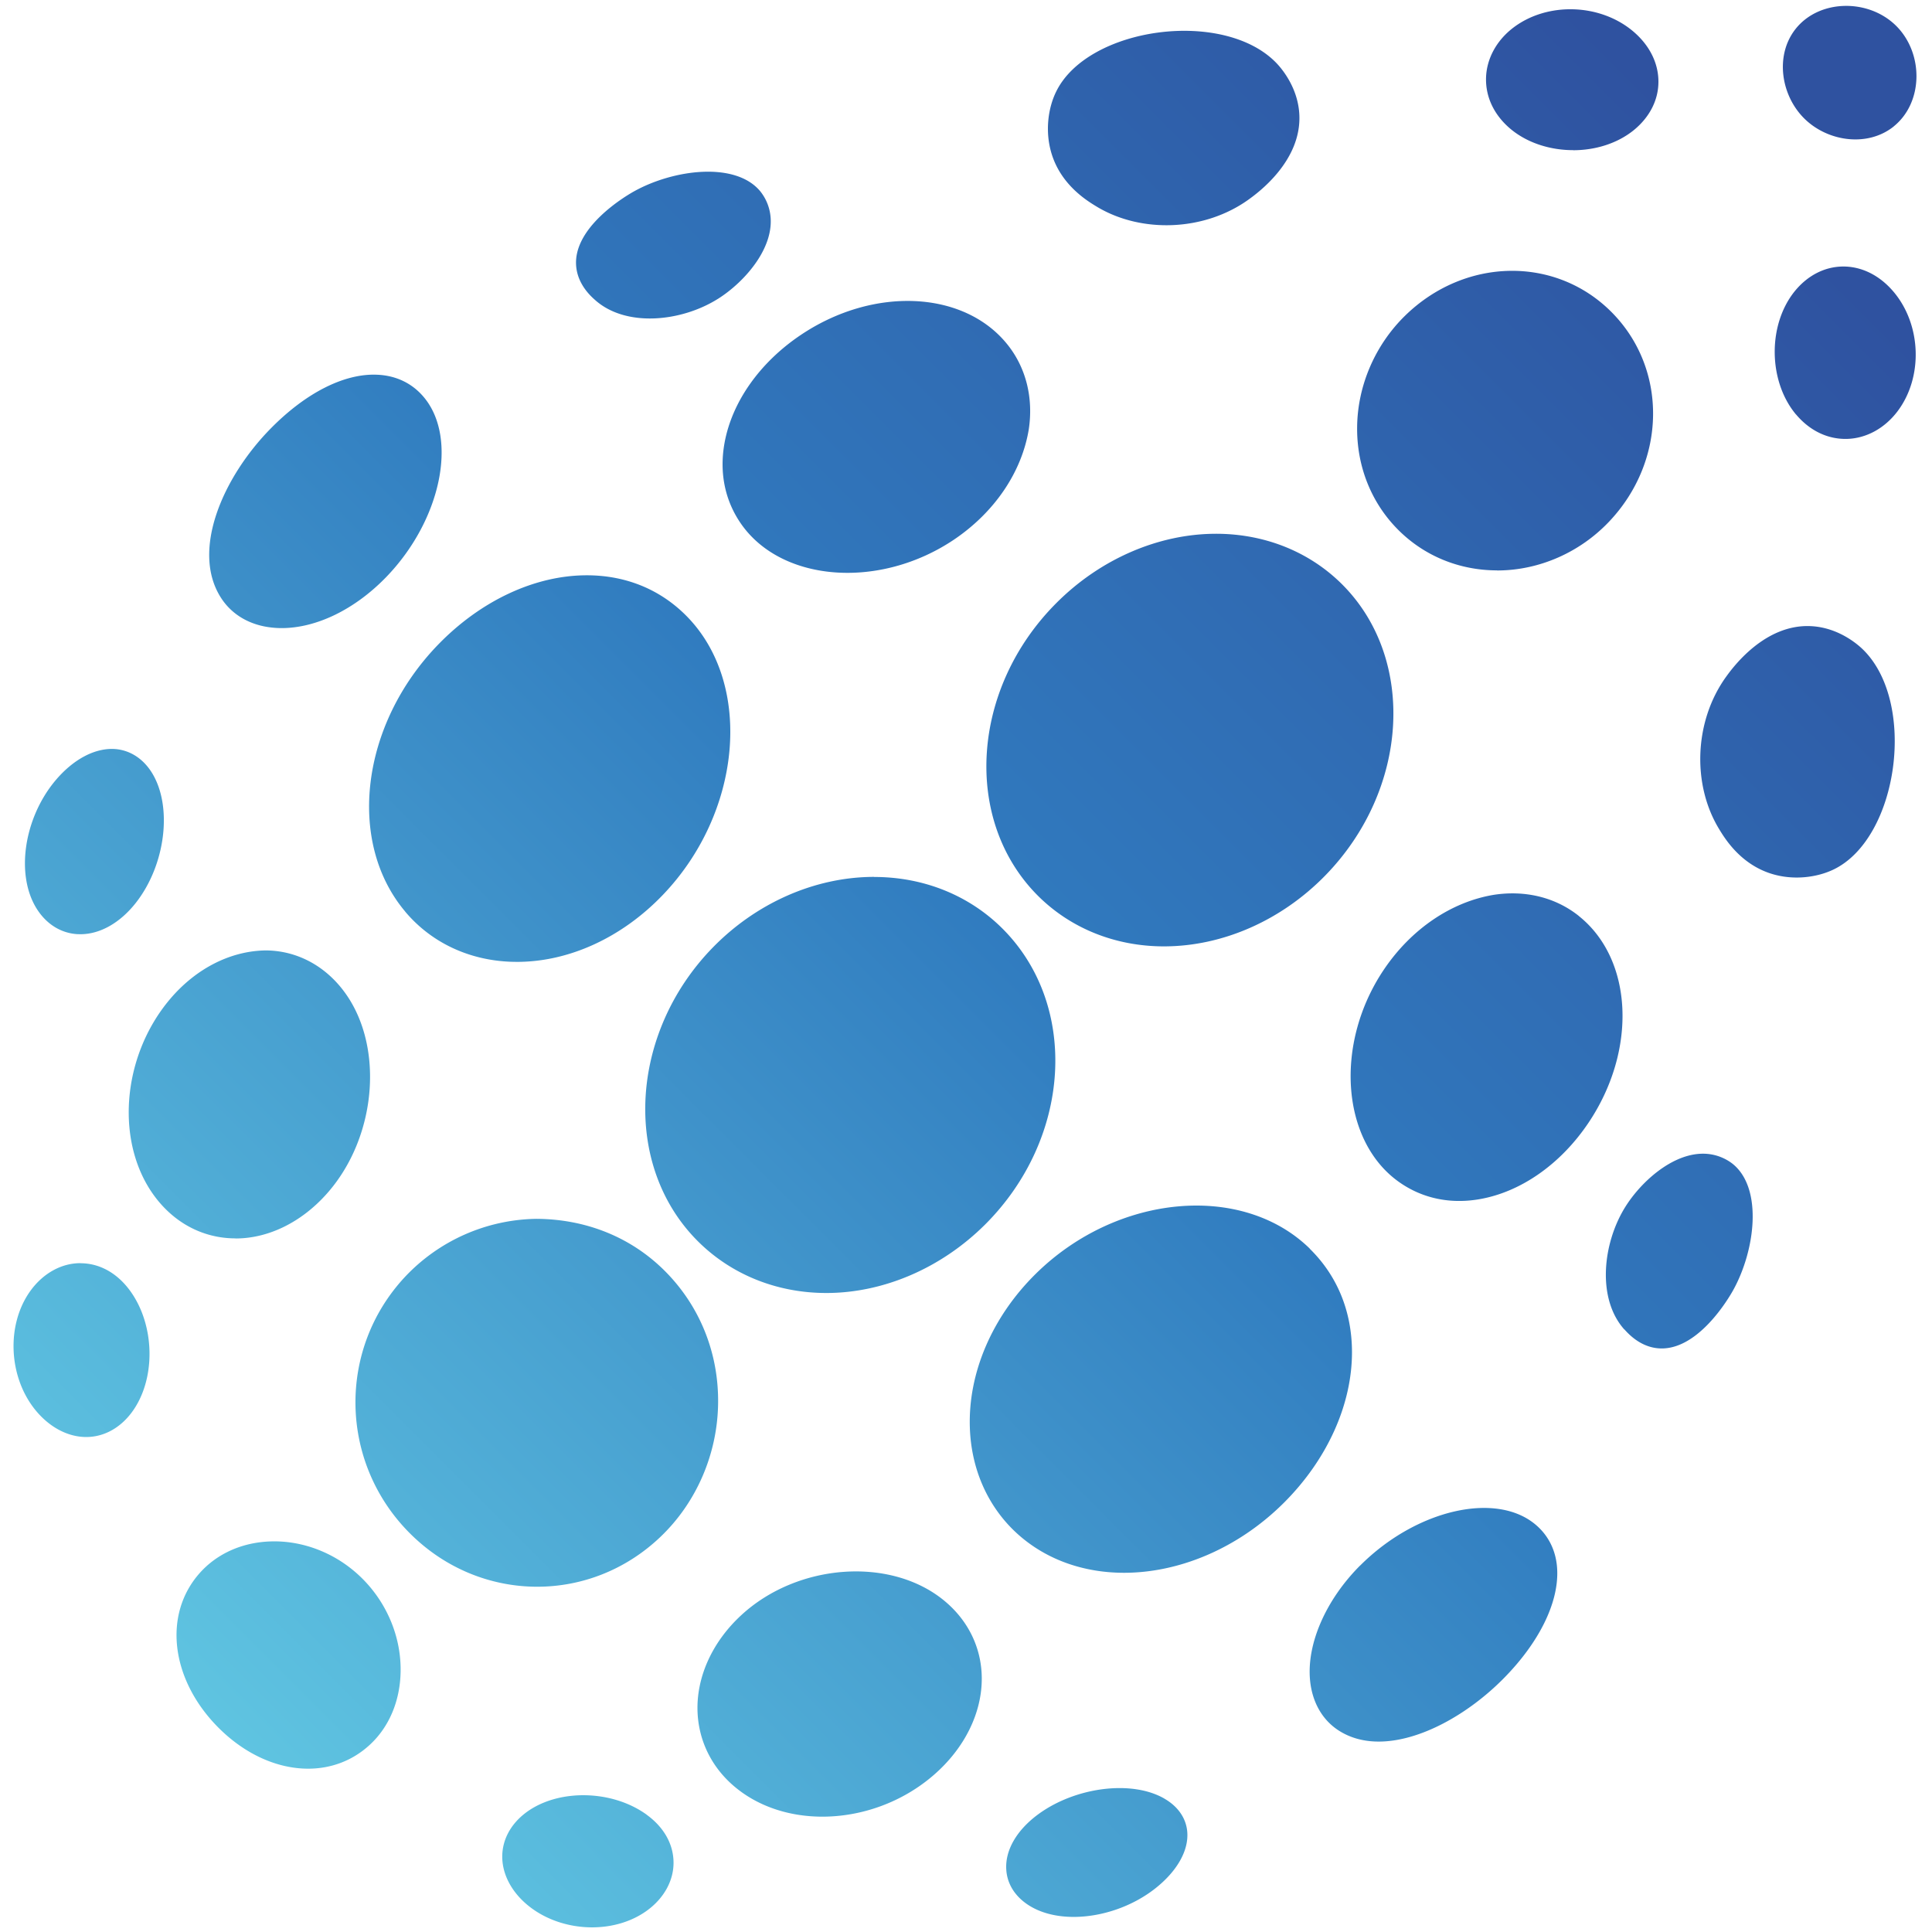 <svg data-name="Layer 1" xmlns="http://www.w3.org/2000/svg" viewBox="0 0 595.28 595.28"><defs><linearGradient id="a" x1="201.44" y1="327.27" x2="418.36" y2="110.35" gradientUnits="userSpaceOnUse"><stop offset="0" stop-color="#5fc4e1"/><stop offset=".47" stop-color="#307bbf"/><stop offset=".91" stop-color="#2f52a0"/></linearGradient></defs><path transform="matrix(2.4 0 0 2.4 -417 -254)" d="M314.58 132.38c5.69 3.42 13.8 3.17 19.51-.96 1.1-.8 6.77-4.9 6.47-10.88-.18-3.66-2.52-6.17-2.94-6.61-6.75-7.02-24.21-4.66-28.28 3.67-1.06 2.16-1.46 5.22-.55 8.08 1.26 3.95 4.51 5.93 5.79 6.7m-48.69 11.84c3.53-2.21 7.66-6.91 6.66-11.34a6.1 6.1 0 0 0-1.19-2.48c-3.17-3.85-11.11-2.84-16.21 0-.79.44-8.12 4.64-7.4 9.88.3 2.2 1.88 3.61 2.4 4.07 3.96 3.54 11.07 2.8 15.75-.14Zm-82.23 81.54c.14 0 .28.01.41.01 2.52 0 5.09-1.45 7.12-4.03 3.81-4.85 4.74-12.33 2.08-16.67-1.12-1.82-2.79-2.91-4.7-3.07-2.58-.2-5.42 1.29-7.76 4.1-4 4.83-5.05 12-2.39 16.33 1.24 2.01 3.1 3.19 5.23 3.33Zm25.08-39.35c.38.04.77.06 1.16.06 4.45 0 9.36-2.37 13.38-6.5 7.12-7.32 9.33-17.95 4.83-23.21-1.5-1.76-3.57-2.73-5.98-2.82-4.23-.17-9.15 2.36-13.61 6.89-6.16 6.25-10.32 15.75-6.36 21.81 1.41 2.16 3.75 3.5 6.59 3.77Zm17.03 36.46c3.35 3.98 8.2 6.26 13.66 6.44.23 0 .46.01.69.01 6.68 0 13.47-3.11 18.73-8.6 10.1-10.53 11.59-26.82 3.27-35.56-3.39-3.56-7.87-5.45-12.96-5.47h-.07c-6.67 0-13.64 3.26-19.13 8.94-9.89 10.24-11.73 25.28-4.19 34.23ZM184.07 268c-2.41 0-4.73 1.27-6.36 3.48-3.17 4.31-2.92 11.05.57 15.36 1.79 2.21 4.17 3.48 6.53 3.48h.12c2.18-.04 4.2-1.14 5.68-3.09 3.19-4.21 3.1-11.27-.2-15.74-1.66-2.25-3.91-3.48-6.34-3.48Zm101.9-49.59h-.12c-7.54.04-15.07 3.37-20.67 9.15-10.63 10.98-11.52 27.79-1.98 37.48 4.28 4.35 10.15 6.76 16.52 6.79h.12c7.35 0 14.76-3.2 20.37-8.78 11.04-11.01 12.1-28 2.36-37.88-4.3-4.36-10.19-6.75-16.6-6.75Zm130.9-96.35c3.8-3.06 3.86-9.33.35-12.87-3.55-3.57-9.91-3.48-12.95.36-2.68 3.39-1.89 8.54 1.14 11.52 3 2.95 8.11 3.69 11.47.99Zm-41.16 3.06c2.84 0 5.67-.86 7.79-2.58 2.01-1.64 3.14-3.82 3.16-6.14.03-2.42-1.12-4.74-3.23-6.53-4.25-3.6-11.01-3.81-15.38-.5-2.17 1.64-3.45 4-3.52 6.45-.07 2.48 1.05 4.81 3.15 6.57 2.17 1.81 5.1 2.72 8.03 2.72Zm-9.75 53.95h.18c5.28-.05 10.45-2.33 14.18-6.26 7.39-7.78 7.56-19.57.38-26.85-7.19-7.29-18.85-7.12-26.55.39-3.87 3.78-6.12 9-6.17 14.33-.05 5 1.8 9.66 5.2 13.1 3.36 3.41 7.9 5.28 12.78 5.28Zm35.15 38.92c2.86.91 5.92.5 8.08-.55 8.33-4.07 10.69-21.54 3.67-28.28-.44-.42-2.95-2.76-6.61-2.94-5.98-.3-10.08 5.37-10.88 6.47-4.14 5.72-4.39 13.82-.96 19.51.77 1.28 2.75 4.53 6.7 5.79m-18.82 58.51c.46.51 1.88 2.1 4.07 2.4 5.24.72 9.44-6.61 9.88-7.4 2.84-5.1 3.85-13.04 0-16.21-.22-.18-1.11-.88-2.48-1.19-4.43-1-9.13 3.13-11.34 6.66-2.93 4.68-3.68 11.79-.14 15.75Zm22.03-117.47c1.76 2.1 4.09 3.22 6.57 3.15 2.45-.07 4.8-1.35 6.45-3.52 3.32-4.37 3.1-11.13-.5-15.38-1.79-2.11-4.11-3.26-6.53-3.23-2.32.03-4.5 1.15-6.14 3.16-1.72 2.12-2.58 4.95-2.58 7.79 0 2.92.91 5.86 2.72 8.03Zm-74.44 15.33c-7.4 0-14.88 3.24-20.52 8.9-10.93 10.95-12.03 27.76-2.47 37.46 4.21 4.26 9.99 6.61 16.29 6.61h.07c7.5-.02 15.02-3.34 20.65-9.11 10.7-10.97 11.71-27.68 2.26-37.26-4.19-4.24-9.94-6.58-16.21-6.6zm12.03 91.78c-8.69-8.51-24.8-7.03-35.2 3.24-5.59 5.52-8.67 12.7-8.45 19.69.17 5.54 2.44 10.48 6.36 13.9 3.7 3.22 8.44 4.78 13.44 4.78 7.01 0 14.55-3.07 20.46-8.93 5.61-5.57 8.82-12.66 8.8-19.45-.02-5.19-1.89-9.76-5.42-13.22ZM204 264.83c4.2 0 8.44-2.07 11.71-5.75 6.56-7.37 7.44-19.44 1.91-26.35-2.47-3.09-5.91-4.83-9.67-4.88-4.46.03-8.96 2.22-12.38 6.26-6.27 7.42-7.08 18.62-1.84 25.48 2.46 3.22 5.93 5.08 9.78 5.22.16 0 .32.01.48.01Zm144.38 41.97c-4.43 4.43-6.9 10.1-6.44 14.78.27 2.73 1.52 4.97 3.54 6.33 1.55 1.04 3.35 1.51 5.27 1.51 5.3 0 11.52-3.53 16.05-8.12 4.52-4.58 7.02-9.63 6.87-13.84-.08-2.33-1-4.33-2.65-5.78-5.05-4.45-15.42-2.09-22.64 5.13Zm28.07-83.37c-2.98-2.38-6.85-3.34-10.91-2.72-5.41.89-10.58 4.34-14.13 9.61-6.36 9.45-5.5 21.91 1.88 27.21 3 2.15 6.63 2.93 10.49 2.24 5.26-.94 10.32-4.49 13.86-9.73 6.32-9.35 5.79-21.04-1.2-26.61Zm-99.96-74.55c-5.24 3.54-8.79 8.6-9.73 13.86-.69 3.87.09 7.5 2.24 10.5 5.3 7.37 17.76 8.23 27.21 1.88 5.27-3.55 8.71-8.71 9.61-14.13.62-4.05-.34-7.93-2.72-10.91-5.58-6.99-17.27-7.52-26.61-1.2m-67.88 154.84c-3.69.09-6.95 1.53-9.2 4.04-4.74 5.3-3.77 13.62 2.29 19.78 3.49 3.54 7.68 5.36 11.61 5.36 2.92 0 5.69-1.01 7.92-3.07 2.46-2.27 3.87-5.58 3.95-9.31.1-4.37-1.65-8.71-4.81-11.92s-7.46-4.98-11.76-4.88m49.95-.6c4.6-4.39 7.29-10.62 7.38-17.07.1-6.42-2.29-12.43-6.71-16.92s-10.3-6.8-16.68-6.82a23.62 23.62 0 0 0-16.87 7.52c-8.61 9.29-8.36 23.67.57 32.73 4.58 4.65 10.52 6.98 16.47 6.98 5.68 0 11.35-2.13 15.83-6.41Zm-1.77 35.7c-4.45-3.24-11.41-3.36-15.52-.28-1.92 1.44-3 3.41-3.04 5.54-.04 2.34 1.2 4.7 3.41 6.46 2.27 1.81 5.22 2.73 8.12 2.73 2.55 0 5.07-.71 7.06-2.16 2.16-1.57 3.4-3.81 3.4-6.13 0-2.36-1.22-4.55-3.44-6.16Zm66.46-2.07c-4.19-2.44-11.51-1.5-16.3 2.07-2.72 2.03-4.19 4.61-4.01 7.08.13 1.92 1.25 3.59 3.15 4.7 1.54.9 3.45 1.33 5.5 1.33 3.53 0 7.46-1.28 10.48-3.66 2.81-2.22 4.31-4.88 4.1-7.29-.15-1.72-1.18-3.22-2.91-4.22Zm-28.28-25.42c-6.86-5.66-18.78-4.82-26.02 1.83-3.76 3.45-5.81 7.98-5.65 12.43.15 3.91 1.97 7.44 5.14 9.93 3.02 2.38 6.89 3.54 10.89 3.54 5.01 0 10.24-1.82 14.31-5.36 3.97-3.45 6.21-8.02 6.15-12.53-.05-3.82-1.76-7.32-4.82-9.84" style="fill:url(#a)"/></svg>